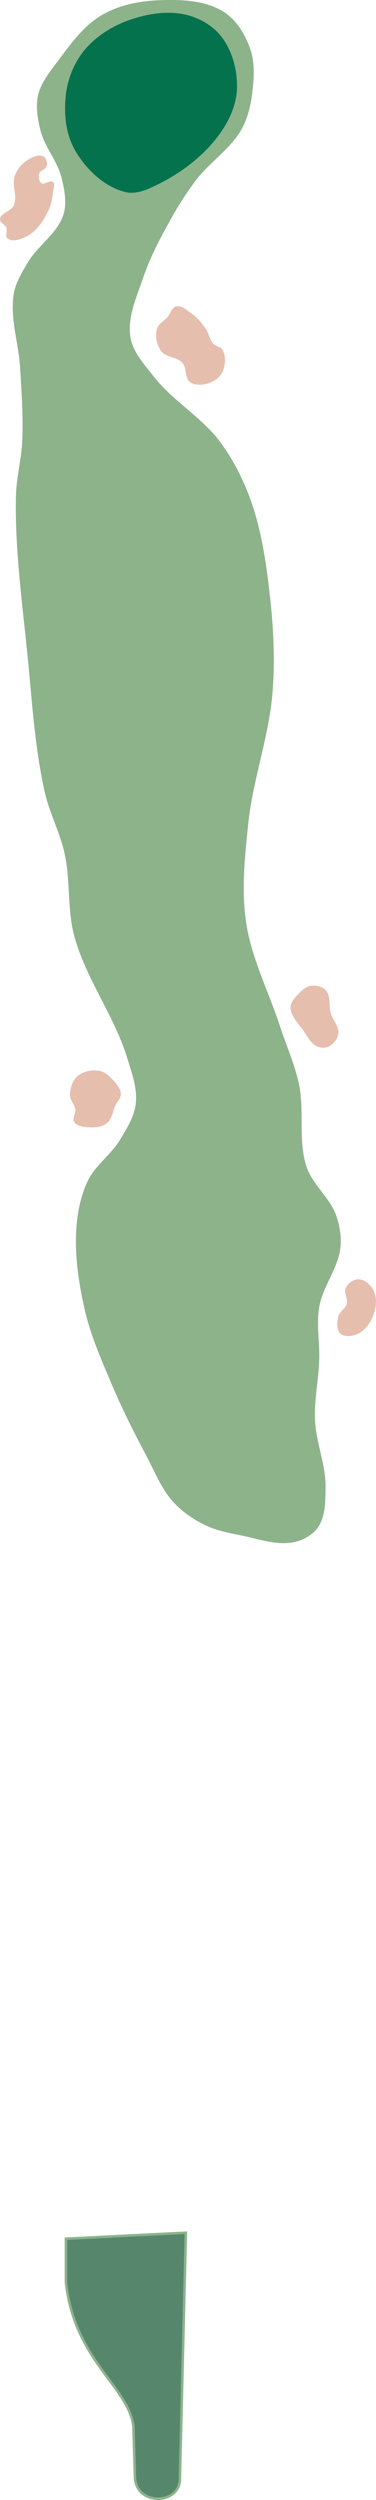 <?xml version="1.0" encoding="UTF-8" standalone="no"?>
<!-- Created with Inkscape (http://www.inkscape.org/) -->

<svg
   width="39.438mm"
   height="261.535mm"
   viewBox="0 0 39.438 261.535"
   version="1.1"
   id="svg5"
   xml:space="preserve"
   inkscape:version="1.2 (dc2aeda, 2022-05-15)"
   sodipodi:docname="6.svg"
   xmlns:inkscape="http://www.inkscape.org/namespaces/inkscape"
   xmlns:sodipodi="http://sodipodi.sourceforge.net/DTD/sodipodi-0.dtd"
   xmlns="http://www.w3.org/2000/svg"
   xmlns:svg="http://www.w3.org/2000/svg"><sodipodi:namedview
     id="namedview7"
     pagecolor="#ffffff"
     bordercolor="#666666"
     borderopacity="1.0"
     inkscape:showpageshadow="2"
     inkscape:pageopacity="0.0"
     inkscape:pagecheckerboard="0"
     inkscape:deskcolor="#d1d1d1"
     inkscape:document-units="mm"
     showgrid="false"
     inkscape:zoom="1.6819304"
     inkscape:cx="165.28627"
     inkscape:cy="46.375284"
     inkscape:window-width="1292"
     inkscape:window-height="652"
     inkscape:window-x="89"
     inkscape:window-y="25"
     inkscape:window-maximized="0"
     inkscape:current-layer="layer6" /><defs
     id="defs2" /><g
     id="layer5"
     inkscape:label="Water"
     style="display:inline"
     transform="translate(-98.485,215.341)"
     sodipodi:insensitive="true"
     inkscape:groupmode="layer" /><g
     id="layer5-6"
     inkscape:label="Fairway"
     style="display:inline"
     transform="translate(-101.701,192.122)"
     inkscape:groupmode="layer"
     sodipodi:insensitive="true"><path
       style="fill:#8db38b;fill-opacity:1;stroke:none;stroke-width:0.265px;stroke-linecap:butt;stroke-linejoin:miter;stroke-opacity:1"
       d="m 127.063,-31.479 c 1.83,0.369 3.741,1.082 5.562,0.667 0.943,-0.214 1.905,-0.757 2.447,-1.557 0.783,-1.156 0.756,-2.72 0.779,-4.116 0.038,-2.401 -1.012,-4.719 -1.112,-7.119 -0.087,-2.08 0.371,-4.149 0.445,-6.229 0.066,-1.853 -0.316,-3.735 0,-5.562 0.376,-2.172 1.993,-4.037 2.225,-6.229 0.118,-1.116 -0.071,-2.279 -0.445,-3.337 -0.665,-1.883 -2.489,-3.221 -3.115,-5.117 -0.898,-2.722 -0.199,-5.757 -0.779,-8.565 -0.434,-2.101 -1.335,-4.078 -2.002,-6.118 -1.188,-3.633 -3,-7.12 -3.559,-10.901 -0.5,-3.375 -0.127,-6.84 0.222,-10.234 0.479,-4.652 2.184,-9.132 2.558,-13.793 0.255,-3.179 0.119,-6.395 -0.222,-9.566 -0.376,-3.492 -0.849,-7.027 -2.002,-10.345 -0.768,-2.209 -1.838,-4.348 -3.226,-6.229 -1.946,-2.637 -4.986,-4.317 -7.008,-6.897 -0.985,-1.256 -2.189,-2.541 -2.447,-4.116 -0.344,-2.095 0.654,-4.218 1.335,-6.229 0.723,-2.137 1.794,-4.148 2.892,-6.118 0.796,-1.428 1.676,-2.817 2.67,-4.116 1.452,-1.898 3.628,-3.247 4.783,-5.339 0.652,-1.182 0.959,-2.552 1.112,-3.893 0.169,-1.475 0.266,-3.047 -0.222,-4.449 -0.524,-1.506 -1.435,-3.038 -2.781,-3.893 -1.909,-1.213 -4.414,-1.3 -6.674,-1.224 -2.103,0.071 -4.301,0.495 -6.118,1.557 -1.947,1.138 -3.318,3.091 -4.672,4.894 -0.798,1.063 -1.696,2.155 -2.002,3.448 -0.283,1.193 -0.068,2.48 0.222,3.671 0.433,1.774 1.793,3.231 2.225,5.006 0.298,1.227 0.582,2.571 0.222,3.782 -0.604,2.033 -2.712,3.286 -3.782,5.117 -0.595,1.017 -1.249,2.064 -1.446,3.226 -0.435,2.568 0.518,5.186 0.667,7.786 0.145,2.518 0.328,5.044 0.222,7.564 -0.082,1.976 -0.628,3.918 -0.667,5.895 -0.11,5.576 0.671,11.136 1.224,16.685 0.47,4.723 0.751,9.493 1.78,14.127 0.498,2.244 1.625,4.317 2.113,6.563 0.61,2.809 0.253,5.79 1.001,8.565 1.21,4.489 4.201,8.346 5.562,12.792 0.475,1.551 1.077,3.172 0.89,4.783 -0.159,1.369 -0.958,2.601 -1.669,3.782 -0.926,1.538 -2.55,2.614 -3.337,4.227 -0.753,1.544 -1.107,3.292 -1.224,5.006 -0.195,2.864 0.248,5.767 0.89,8.565 0.609,2.652 1.722,5.169 2.781,7.675 1.091,2.582 2.354,5.09 3.671,7.564 0.867,1.628 1.548,3.412 2.781,4.783 0.922,1.026 2.098,1.84 3.337,2.447 1.212,0.594 2.57,0.846 3.893,1.112 z"
       id="path34718"
       sodipodi:nodetypes="aaaaaaaaaaaaaaaaaaaaaaaaaaaaaaaaaaaaaaaaaaaaaaaaaaaaaa" /></g><g
     id="layer15"
     inkscape:label="Tees"
     style="display:inline"
     transform="translate(-77.077,78.959)"
     inkscape:groupmode="layer"
     sodipodi:insensitive="true"><path
       style="fill:#56876d;fill-opacity:1;stroke:#8db38b;stroke-width:0.265px;stroke-linecap:butt;stroke-linejoin:miter;stroke-opacity:1"
       d="m 83.99,155.243 12.585,-0.629 -0.629,25.799 c -0.027,2.704 -4.695,2.817 -4.719,-0.315 l -0.157,-5.191 c -0.456,-4.141 -6.18,-6.899 -7.079,-15.102 z"
       id="path37308"
       sodipodi:nodetypes="ccccccc" /></g><g
     id="layer7"
     inkscape:label="Green"
     style="display:inline"
     transform="translate(-102.194,209.955)"
     inkscape:groupmode="layer"
     sodipodi:insensitive="true"><path
       style="fill:#04724d;fill-opacity:1;stroke:none;stroke-width:0.265px;stroke-linecap:butt;stroke-linejoin:miter;stroke-opacity:1"
       d="m 110.995,-204.638 c -1.034,1.28 -1.698,2.927 -1.888,4.562 -0.227,1.952 -0.035,4.116 0.944,5.82 1.15,2.003 3.098,3.884 5.349,4.405 1.103,0.255 2.287,-0.288 3.303,-0.787 2.478,-1.215 4.809,-2.972 6.45,-5.191 1.007,-1.362 1.801,-3.027 1.888,-4.719 0.098,-1.906 -0.425,-3.981 -1.573,-5.506 -0.892,-1.186 -2.33,-2.024 -3.775,-2.36 -2.002,-0.465 -4.206,-0.081 -6.135,0.629 -1.733,0.639 -3.401,1.709 -4.562,3.146 z"
       id="path39496"
       sodipodi:nodetypes="aaaaaaaaaaa" /></g><g
     id="layer6"
     inkscape:label="Sand"
     style="display:inline"
     transform="translate(-101.701,192.122)"
     inkscape:groupmode="layer"
     sodipodi:insensitive="true"><path
       style="fill:#e6beae;fill-opacity:1;stroke:none;stroke-width:0.265px;stroke-linecap:butt;stroke-linejoin:miter;stroke-opacity:1"
       d="m 138.075,-55.728 c 0.144,-0.539 -0.358,-1.169 -0.111,-1.669 0.236,-0.48 0.8,-0.898 1.335,-0.89 0.638,0.01 1.252,0.552 1.557,1.112 0.373,0.684 0.34,1.591 0.111,2.336 -0.272,0.886 -0.839,1.81 -1.669,2.225 -0.564,0.282 -1.418,0.417 -1.891,0 -0.448,-0.396 -0.36,-1.198 -0.222,-1.78 0.123,-0.52 0.752,-0.818 0.89,-1.335 z"
       id="path35813"
       sodipodi:nodetypes="aaaaaaaaa" /><path
       style="fill:#e6beae;fill-opacity:1;stroke:none;stroke-width:0.265px;stroke-linecap:butt;stroke-linejoin:miter;stroke-opacity:1"
       d="m 112.158,-80.088 c -0.787,-0.148 -1.732,0.03 -2.336,0.556 -0.54,0.47 -0.777,1.286 -0.779,2.002 -9.6e-4,0.516 0.483,0.935 0.556,1.446 0.063,0.442 -0.348,0.957 -0.111,1.335 0.274,0.437 0.931,0.518 1.446,0.556 0.682,0.051 1.468,-0.018 2.002,-0.445 0.544,-0.435 0.586,-1.264 0.89,-1.891 0.181,-0.373 0.562,-0.698 0.556,-1.112 -0.008,-0.547 -0.414,-1.038 -0.779,-1.446 -0.391,-0.437 -0.87,-0.893 -1.446,-1.001 z"
       id="path37271"
       sodipodi:nodetypes="aaaaaaaaaaa" /><path
       style="fill:#e6beae;fill-opacity:1;stroke:none;stroke-width:0.265px;stroke-linecap:butt;stroke-linejoin:miter;stroke-opacity:1"
       d="m 132.959,-88.097 c -0.353,0.375 -0.771,0.82 -0.779,1.335 -0.013,0.929 0.805,1.684 1.335,2.447 0.42,0.605 0.777,1.363 1.446,1.669 0.371,0.169 0.859,0.182 1.224,0 0.497,-0.249 0.921,-0.784 1.001,-1.335 0.109,-0.743 -0.565,-1.394 -0.779,-2.113 -0.238,-0.802 0.019,-1.84 -0.556,-2.447 -0.371,-0.392 -1.024,-0.528 -1.557,-0.445 -0.528,0.082 -0.968,0.501 -1.335,0.89 z"
       id="path37273"
       sodipodi:nodetypes="aaaaaaaaaa" /><path
       style="fill:#e6beae;fill-opacity:1;stroke:none;stroke-width:0.265px;stroke-linecap:butt;stroke-linejoin:miter;stroke-opacity:1"
       d="m 120.834,-154.17 c -0.558,-0.637 -1.727,-0.539 -2.225,-1.224 -0.466,-0.641 -0.66,-1.573 -0.445,-2.336 0.15,-0.531 0.755,-0.804 1.112,-1.224 0.308,-0.361 0.428,-1.004 0.89,-1.112 0.598,-0.14 1.172,0.417 1.669,0.779 0.573,0.417 1.043,0.975 1.446,1.557 0.331,0.477 0.395,1.122 0.779,1.557 0.265,0.301 0.82,0.31 1.001,0.667 0.369,0.729 0.29,1.736 -0.111,2.447 -0.329,0.582 -1.017,0.961 -1.669,1.112 -0.547,0.127 -1.227,0.124 -1.669,-0.222 -0.563,-0.443 -0.307,-1.464 -0.779,-2.002 z"
       id="path37275"
       sodipodi:nodetypes="aaaaaaaaaaaaa" /><path
       style="fill:#e6beae;fill-opacity:1;stroke:none;stroke-width:0.265px;stroke-linecap:butt;stroke-linejoin:miter;stroke-opacity:1"
       d="m 103.148,-170.633 c 0.415,-0.953 -0.246,-2.139 0.111,-3.115 0.227,-0.62 0.67,-1.198 1.224,-1.557 0.513,-0.333 1.244,-0.739 1.78,-0.445 0.308,0.169 0.415,0.659 0.334,1.001 -0.084,0.357 -0.676,0.426 -0.779,0.779 -0.096,0.328 -0.054,0.8 0.222,1.001 0.331,0.242 0.921,-0.387 1.224,-0.111 0.246,0.225 0.038,0.67 0,1.001 -0.075,0.643 -0.163,1.308 -0.445,1.891 -0.494,1.022 -1.131,2.101 -2.113,2.67 -0.649,0.376 -1.633,0.794 -2.225,0.334 -0.294,-0.229 0.024,-0.765 -0.111,-1.112 -0.135,-0.345 -0.694,-0.52 -0.667,-0.89 0.048,-0.68 1.174,-0.821 1.446,-1.446 z"
       id="path37277"
       sodipodi:nodetypes="aaaaaaaaaaaaaaa" /></g></svg>
